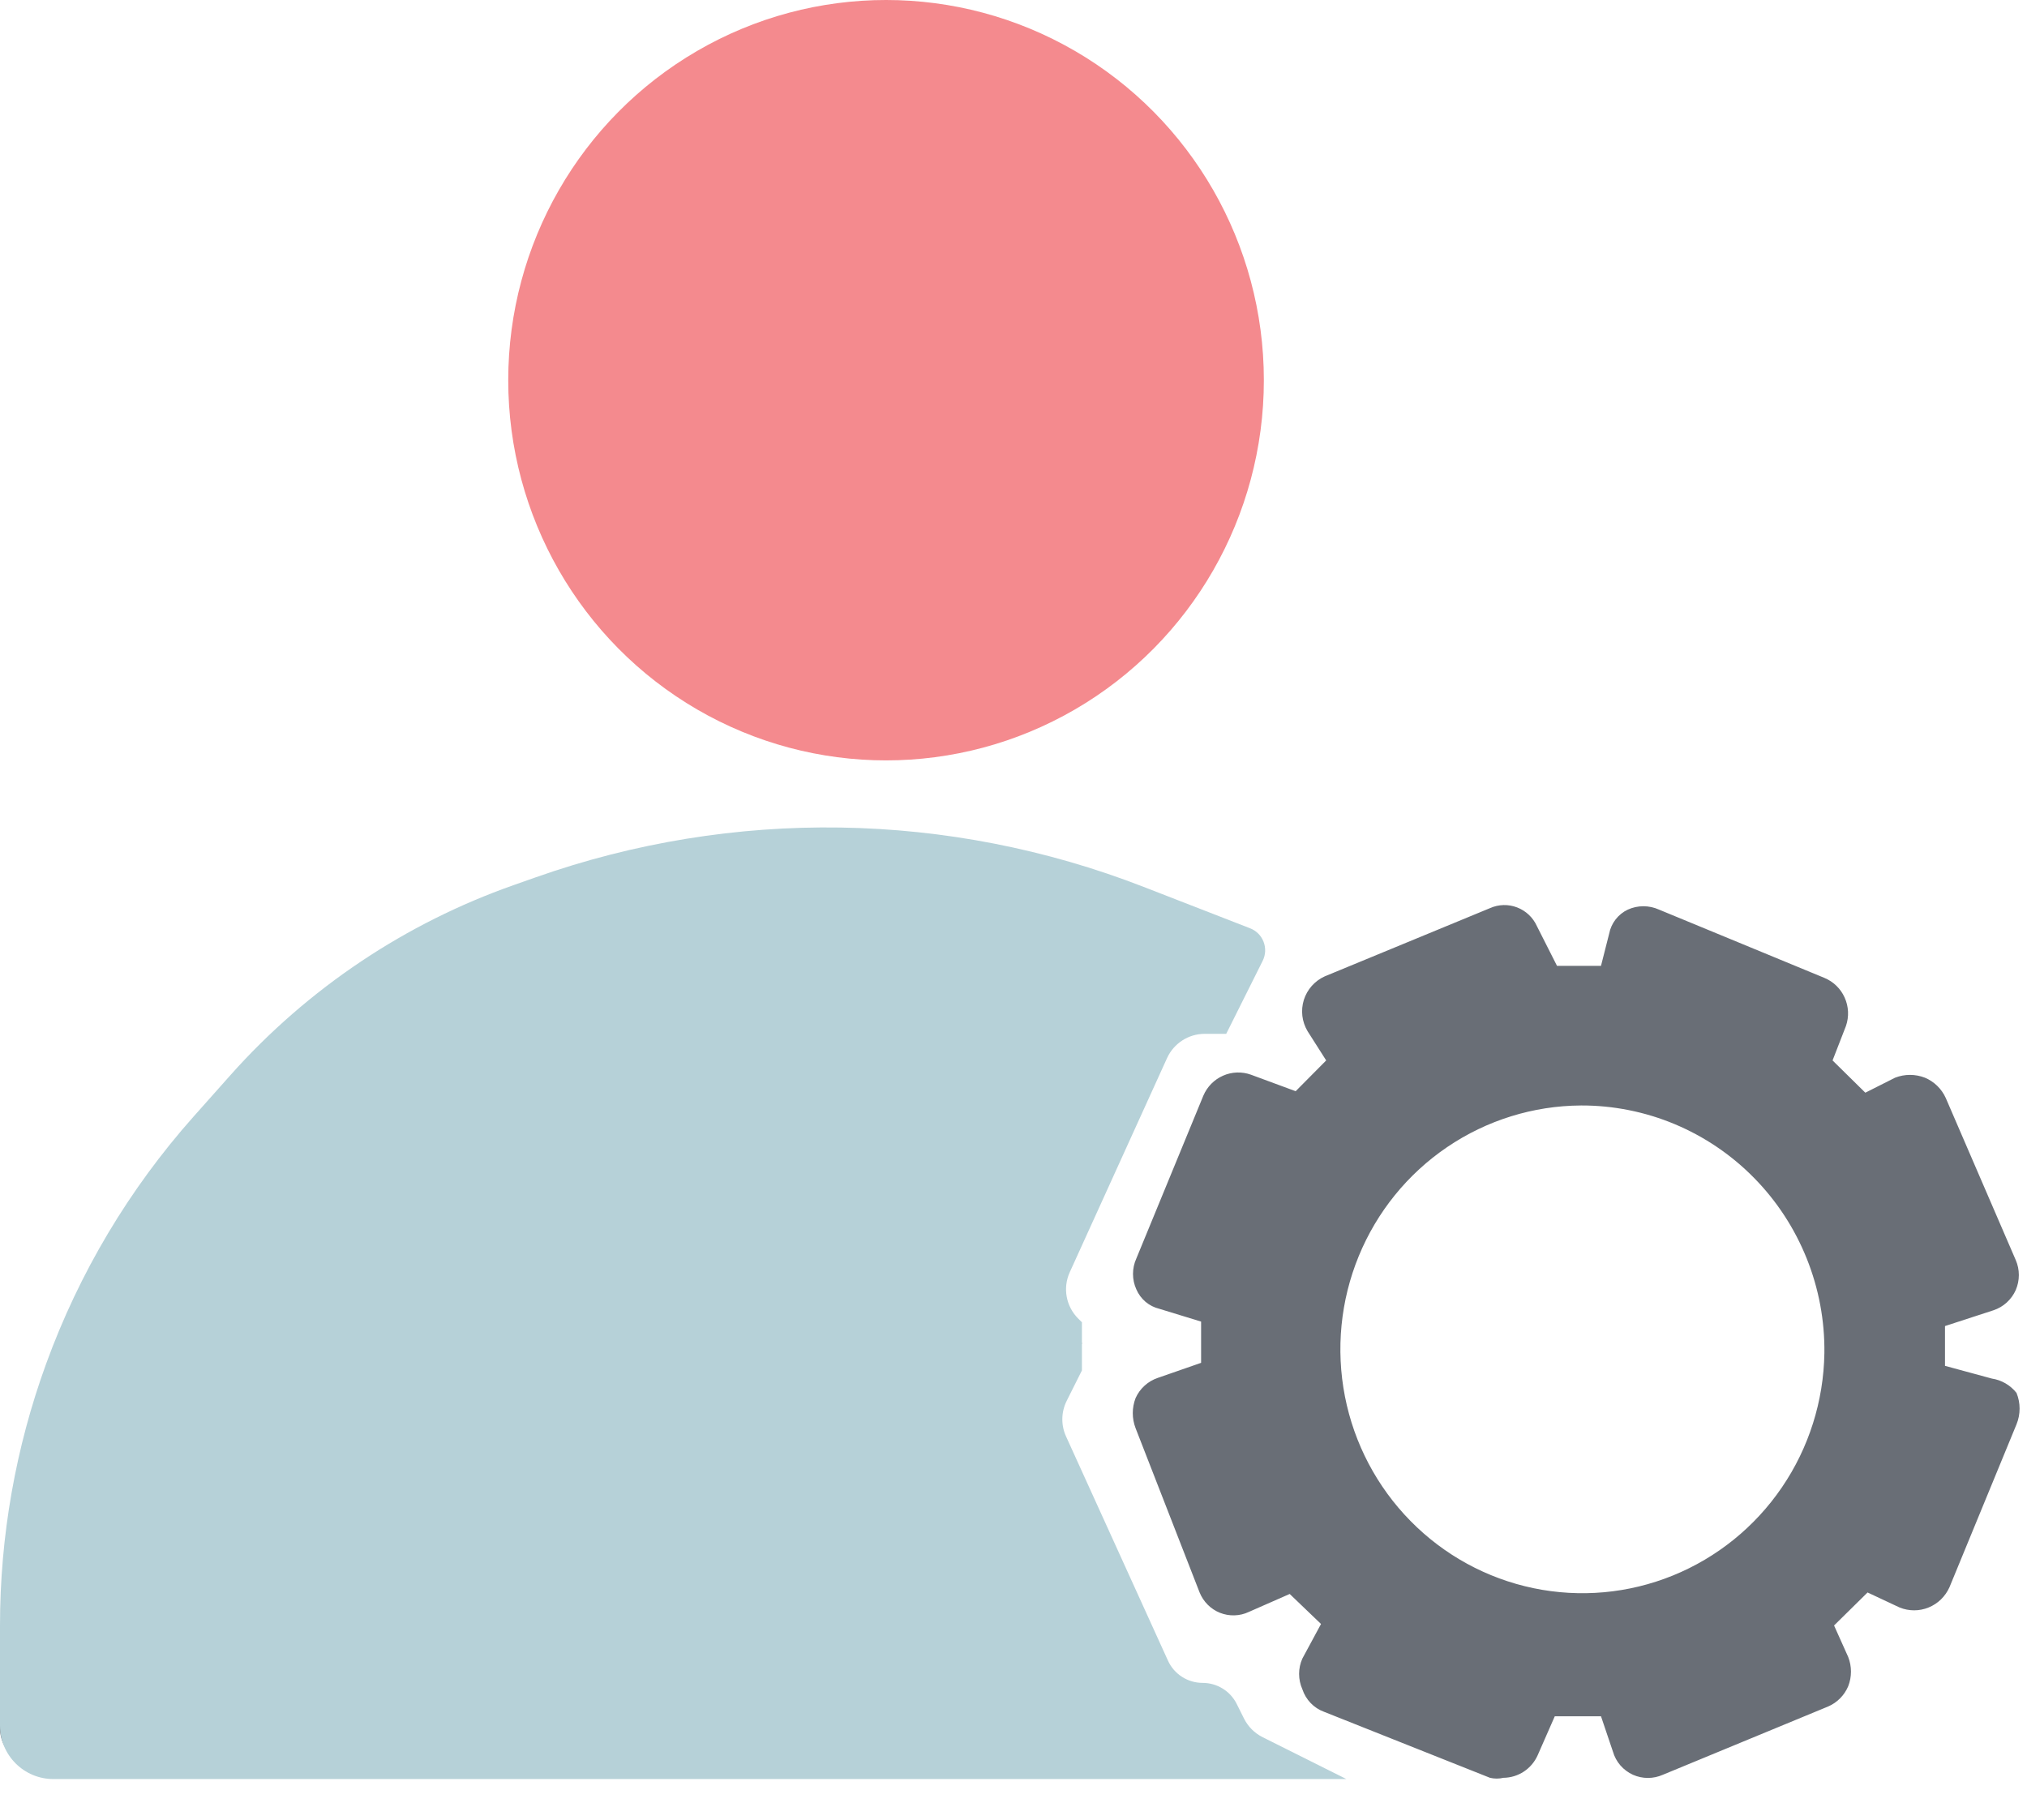 <svg xmlns="http://www.w3.org/2000/svg" width="49" height="44" fill="none" viewBox="0 0 49 44">
    <path fill="#696E76" d="M29.701 9.293c.004 1.73-.502 3.422-1.453 4.863-.951 1.44-2.305 2.563-3.89 3.228s-3.33.84-5.015.505c-1.684-.335-3.232-1.166-4.447-2.389-1.215-1.222-2.043-2.78-2.38-4.477-.336-1.696-.165-3.456.491-5.054.656-1.6 1.768-2.966 3.196-3.928C17.63 1.08 19.308.566 21.025.566c2.298 0 4.502.92 6.129 2.555 1.626 1.636 2.542 3.856 2.547 6.172zm.162 32.092c-.065-.195-.19.078-.222-.125-.249-.015-.81-.369-1.037-.474-.336-.121-.248-.493-.508-.74-.26-.246-.468-.544-.609-.874l-1.692-3.919c-.147-.344-.222-.714-.222-1.088 0-.374.075-.745.222-1.089.092-.215.213-.417.36-.598-.129-.162-.238-.339-.324-.527-.156-.347-.237-.724-.237-1.106 0-.382.08-.759.237-1.107l1.638-3.955c.186-.455.493-.85.887-1.14.393-.291.859-.468 1.345-.51-.017-.163-.017-.328 0-.49.111-.356.295-.683.54-.962-.348-.194-.709-.364-1.08-.508-2.57-1.085-5.331-1.64-8.118-1.633-5.58.024-10.924 2.271-14.866 6.251C2.235 30.771.014 36.161 0 41.784c0 .24.095.472.264.642.168.17.397.265.636.265h29.953c-.454-.323-.8-.78-.99-1.306zm18.883-7.71c.1.244.1.518 0 .762l-1.62 3.937c-.1.223-.28.399-.505.49-.225.092-.476.091-.701 0l-.774-.363-.81.798.342.762c.089.227.089.48 0 .707-.093.22-.267.396-.486.49l-3.996 1.651c-.114.05-.237.076-.36.076-.124 0-.247-.026-.36-.076-.117-.053-.22-.13-.305-.227-.084-.097-.146-.212-.181-.335l-.288-.853h-1.117l-.414.943c-.072.161-.188.298-.335.395-.146.096-.317.148-.493.15-.106.025-.217.025-.324 0l-4.014-1.597c-.122-.045-.232-.117-.323-.212-.09-.094-.158-.208-.199-.332-.052-.117-.079-.244-.079-.372s.027-.255.08-.372l.45-.834-.757-.726-.99.435c-.108.051-.226.079-.345.082-.12.004-.238-.017-.35-.061-.11-.044-.211-.11-.296-.195-.085-.085-.152-.186-.197-.297l-1.548-3.973c-.09-.234-.09-.493 0-.726.051-.115.126-.218.219-.302.093-.085.202-.148.321-.188l1.044-.363v-.997l-1.008-.309c-.123-.03-.238-.087-.335-.169-.096-.082-.173-.186-.223-.303-.053-.116-.08-.243-.08-.372 0-.128.027-.255.08-.371l1.62-3.937c.092-.217.262-.39.476-.484.214-.095.456-.103.676-.024l1.08.399.738-.744-.45-.707c-.067-.113-.11-.238-.126-.369-.015-.13-.003-.262.036-.388.04-.125.105-.24.192-.338.087-.098.193-.176.312-.23l3.996-1.65c.208-.093.444-.099.656-.017.212.081.384.244.478.452l.486.961h1.063l.198-.78c.024-.125.078-.243.156-.344.078-.1.179-.182.294-.236.118-.054.247-.082.377-.082s.26.028.379.082l3.996 1.65c.218.09.394.26.49.476.098.216.109.462.032.686l-.324.834.792.78.72-.363c.231-.09.488-.09.72 0 .223.093.404.269.504.49l1.692 3.919c.05.114.075.238.075.363s-.026.248-.075.363c-.051.115-.126.217-.219.302-.093.084-.202.148-.321.187l-1.17.381v.962l1.134.308c.234.035.446.159.594.345zm-10.53-6.948c-1.152.007-2.276.357-3.231 1.005-.956.648-1.7 1.566-2.14 2.639-.44 1.073-.555 2.252-.333 3.391.223 1.139.774 2.186 1.585 3.01.81.825 1.844 1.39 2.972 1.625 1.128.235 2.3.129 3.368-.305 1.068-.433 1.986-1.175 2.638-2.132.652-.956 1.009-2.086 1.027-3.246.01-.785-.136-1.563-.428-2.29-.292-.727-.724-1.389-1.272-1.946-.547-.557-1.2-.999-1.919-1.3-.718-.3-1.49-.454-2.267-.451z"/>
    <ellipse cx="21.419" cy="9.192" fill="#F48A8E" rx="9.133" ry="9.192"/>
    <path fill="#B6D1D8" d="M1.29 43.012h31.257l-2.026-1.013c-.194-.097-.35-.254-.448-.448l-.177-.355c-.156-.312-.475-.509-.824-.509-.361 0-.69-.21-.839-.54l-2.463-5.419c-.125-.274-.119-.59.016-.86l.368-.736v-1.163l-.091-.091c-.295-.295-.376-.741-.203-1.12l2.352-5.177c.163-.357.519-.586.91-.586h.52l.881-1.764c.15-.301.01-.666-.304-.788l-2.574-1.001c-4.712-1.833-9.925-1.915-14.692-.232l-.545.192c-1.292.456-2.523 1.071-3.664 1.832-1.175.783-2.244 1.714-3.183 2.77l-.884.994c-1.554 1.748-2.763 3.775-3.562 5.974C.377 35 0 37.142 0 39.3v2.422c0 .712.578 1.29 1.29 1.29z"/>
</svg>
